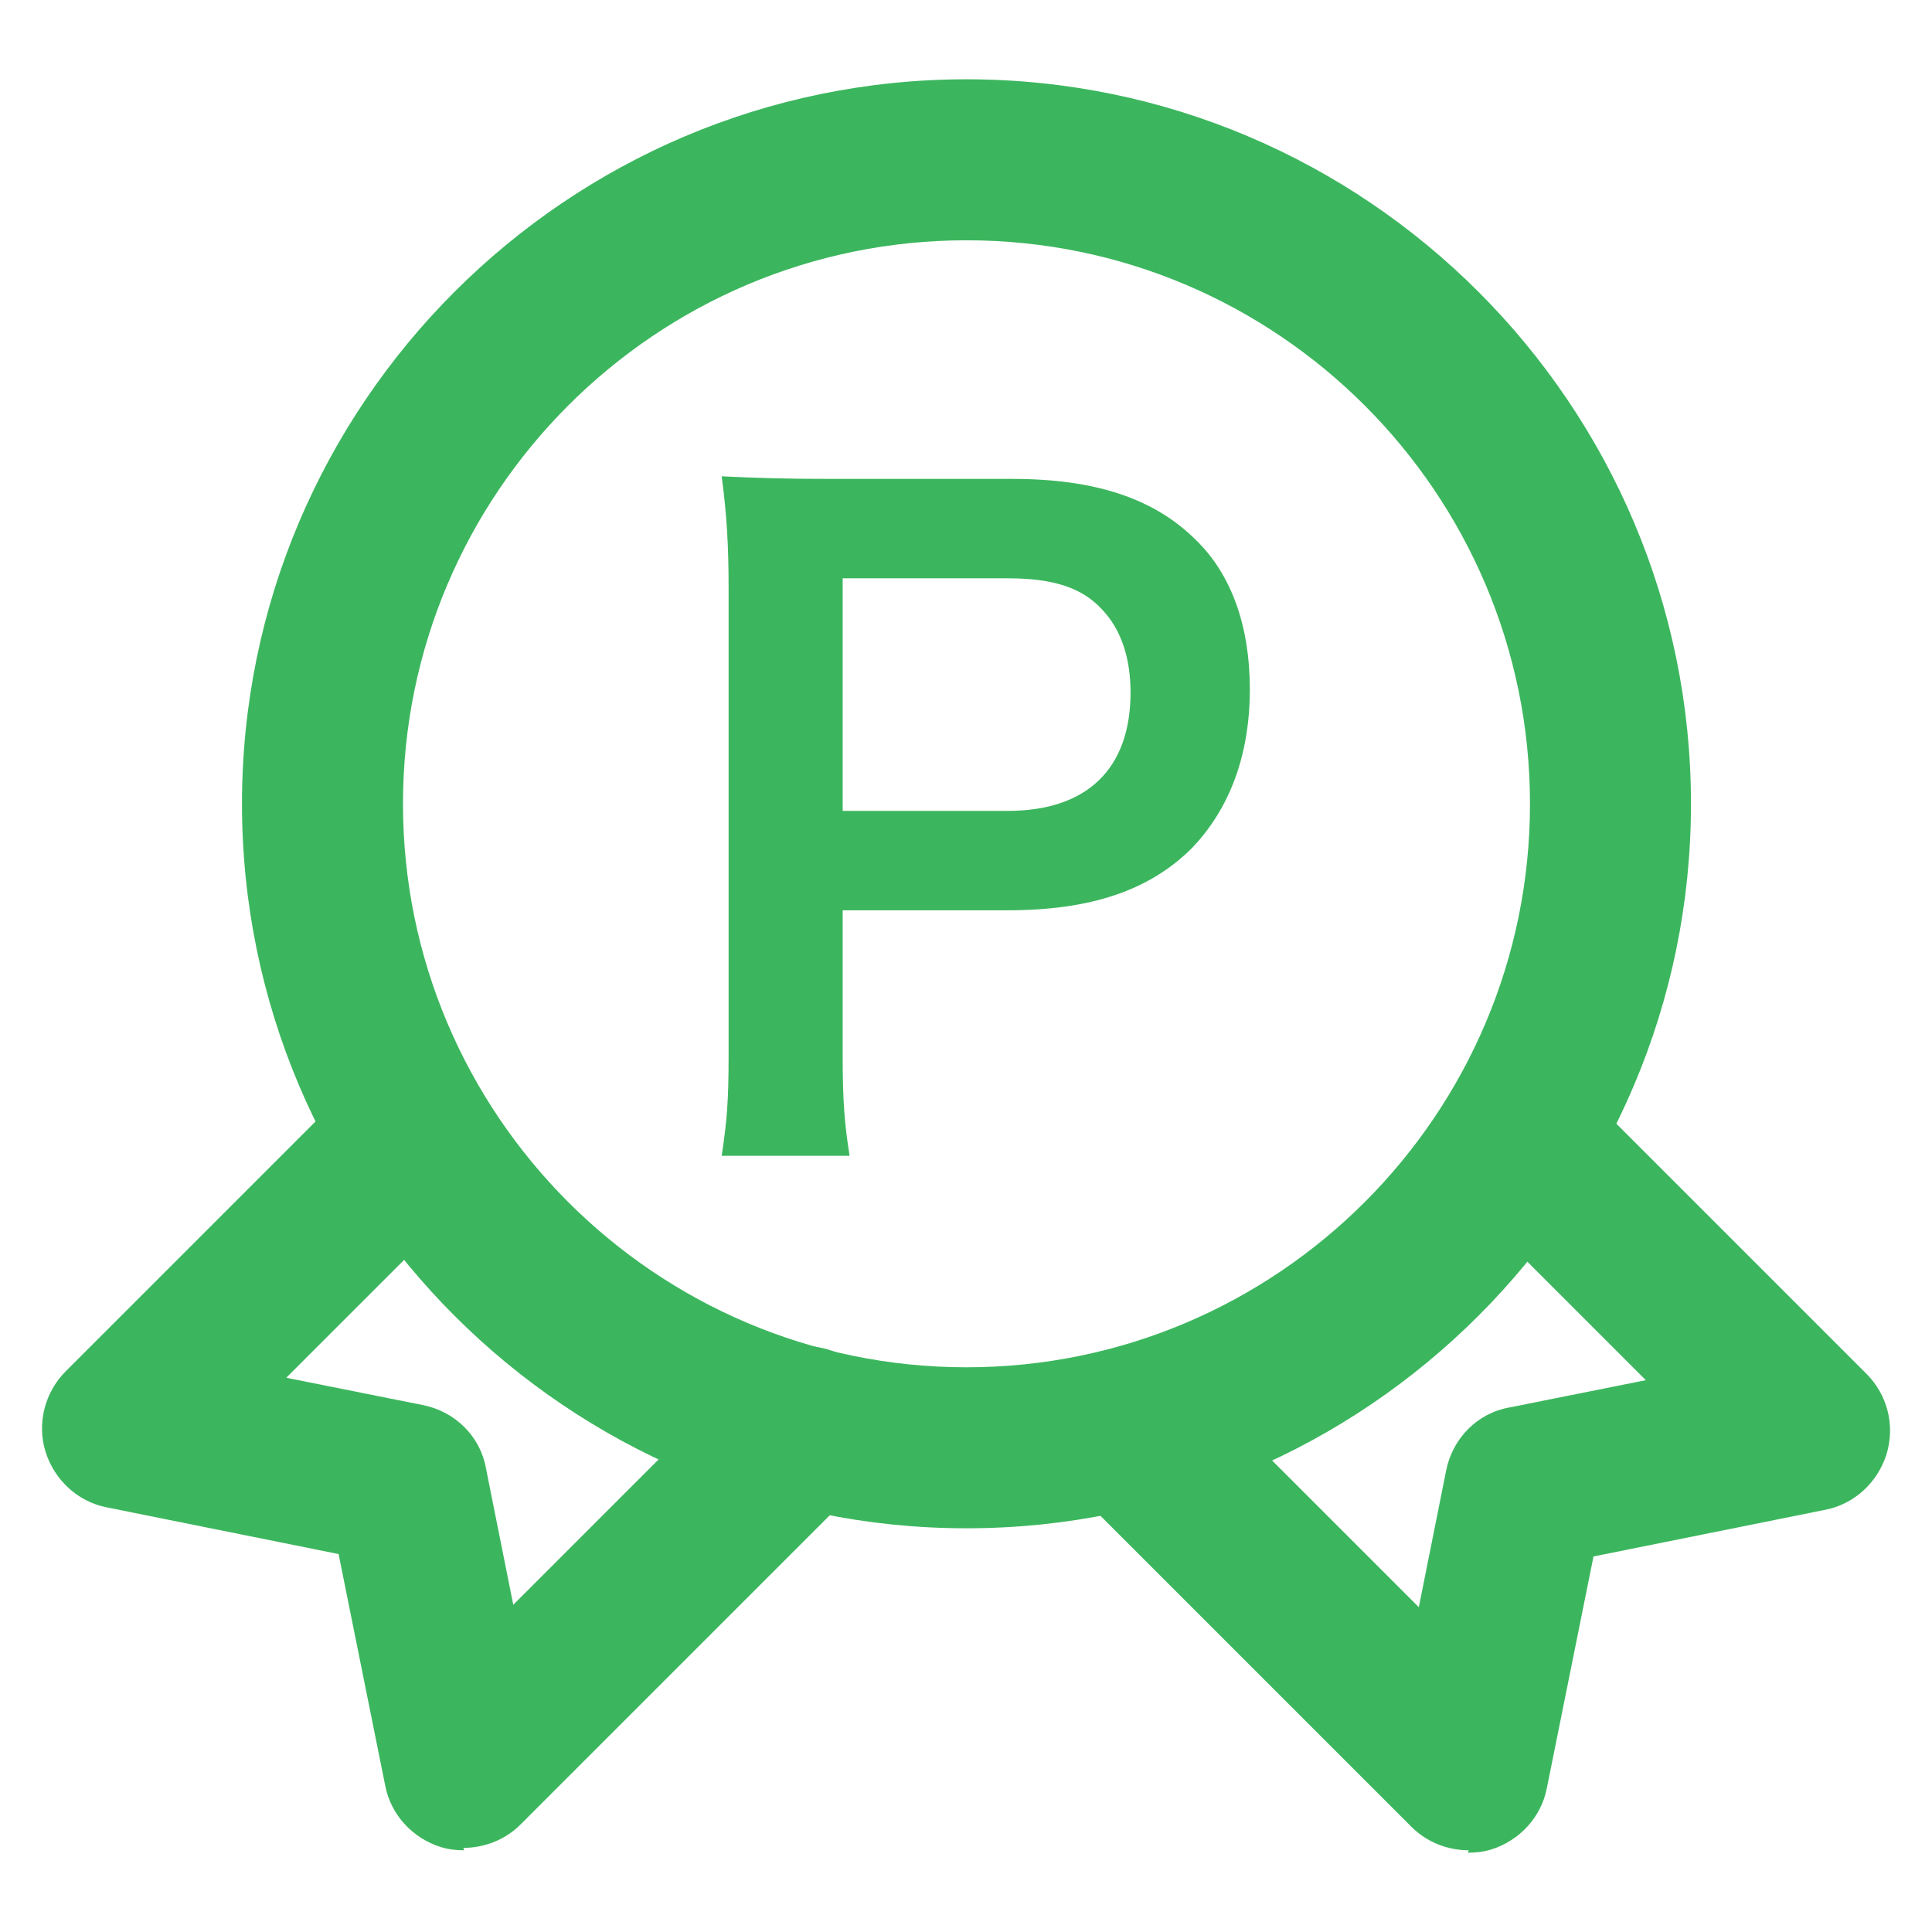 <svg width="24" height="24" viewBox="0 0 24 24" fill="none" xmlns="http://www.w3.org/2000/svg">
<path d="M12.006 18.985C7.046 18.985 3.006 14.945 3.006 9.985C3.006 5.025 7.046 0.985 12.006 0.985C16.966 0.985 21.006 5.025 21.006 9.985C21.006 14.945 16.966 18.985 12.006 18.985ZM12.006 2.985C8.146 2.985 5.006 6.125 5.006 9.985C5.006 13.845 8.146 16.985 12.006 16.985C15.866 16.985 19.006 13.845 19.006 9.985C19.006 6.125 15.866 2.985 12.006 2.985Z" fill="#3CB65E"/>
<path d="M5.766 22.985C5.666 22.985 5.576 22.975 5.476 22.945C5.126 22.835 4.856 22.545 4.786 22.185L4.206 19.305L1.326 18.725C0.966 18.655 0.676 18.385 0.566 18.035C0.456 17.685 0.556 17.295 0.816 17.035L4.356 13.495C4.746 13.105 5.376 13.105 5.766 13.495C6.156 13.885 6.156 14.515 5.766 14.905L3.556 17.115L5.256 17.455C5.656 17.535 5.966 17.845 6.036 18.235L6.376 19.935L9.296 17.015C9.686 16.625 10.316 16.625 10.706 17.015C11.096 17.405 11.096 18.035 10.706 18.425L6.466 22.665C6.276 22.855 6.016 22.955 5.756 22.955L5.766 22.985Z" fill="#3CB65E"/>
<path d="M18.245 22.985C17.985 22.985 17.725 22.885 17.535 22.695L13.295 18.455C12.905 18.065 12.905 17.435 13.295 17.045C13.685 16.655 14.315 16.655 14.705 17.045L17.625 19.965L17.965 18.265C18.045 17.865 18.355 17.555 18.745 17.485L20.445 17.145L18.235 14.935C17.845 14.545 17.845 13.915 18.235 13.525C18.625 13.135 19.255 13.135 19.645 13.525L23.185 17.065C23.445 17.325 23.545 17.705 23.435 18.065C23.325 18.415 23.035 18.685 22.675 18.755L19.795 19.335L19.215 22.215C19.145 22.575 18.875 22.865 18.525 22.975C18.425 23.005 18.335 23.015 18.235 23.015L18.245 22.985Z" fill="#3CB65E"/>
<path d="M10.554 14.358H8.965C9.029 13.928 9.051 13.692 9.051 13.112V7.302C9.051 6.787 9.029 6.4 8.965 5.917C9.426 5.939 9.759 5.949 10.329 5.949H12.573C13.615 5.949 14.345 6.196 14.86 6.712C15.301 7.141 15.526 7.786 15.526 8.559C15.526 9.375 15.279 10.041 14.807 10.535C14.28 11.061 13.55 11.308 12.519 11.308H10.468V13.101C10.468 13.681 10.49 13.95 10.554 14.358ZM10.468 10.073H12.519C13.507 10.073 14.044 9.547 14.044 8.602C14.044 8.172 13.926 7.818 13.69 7.571C13.443 7.302 13.088 7.184 12.519 7.184H10.468V10.073Z" fill="#3CB65E"/>
</svg>
